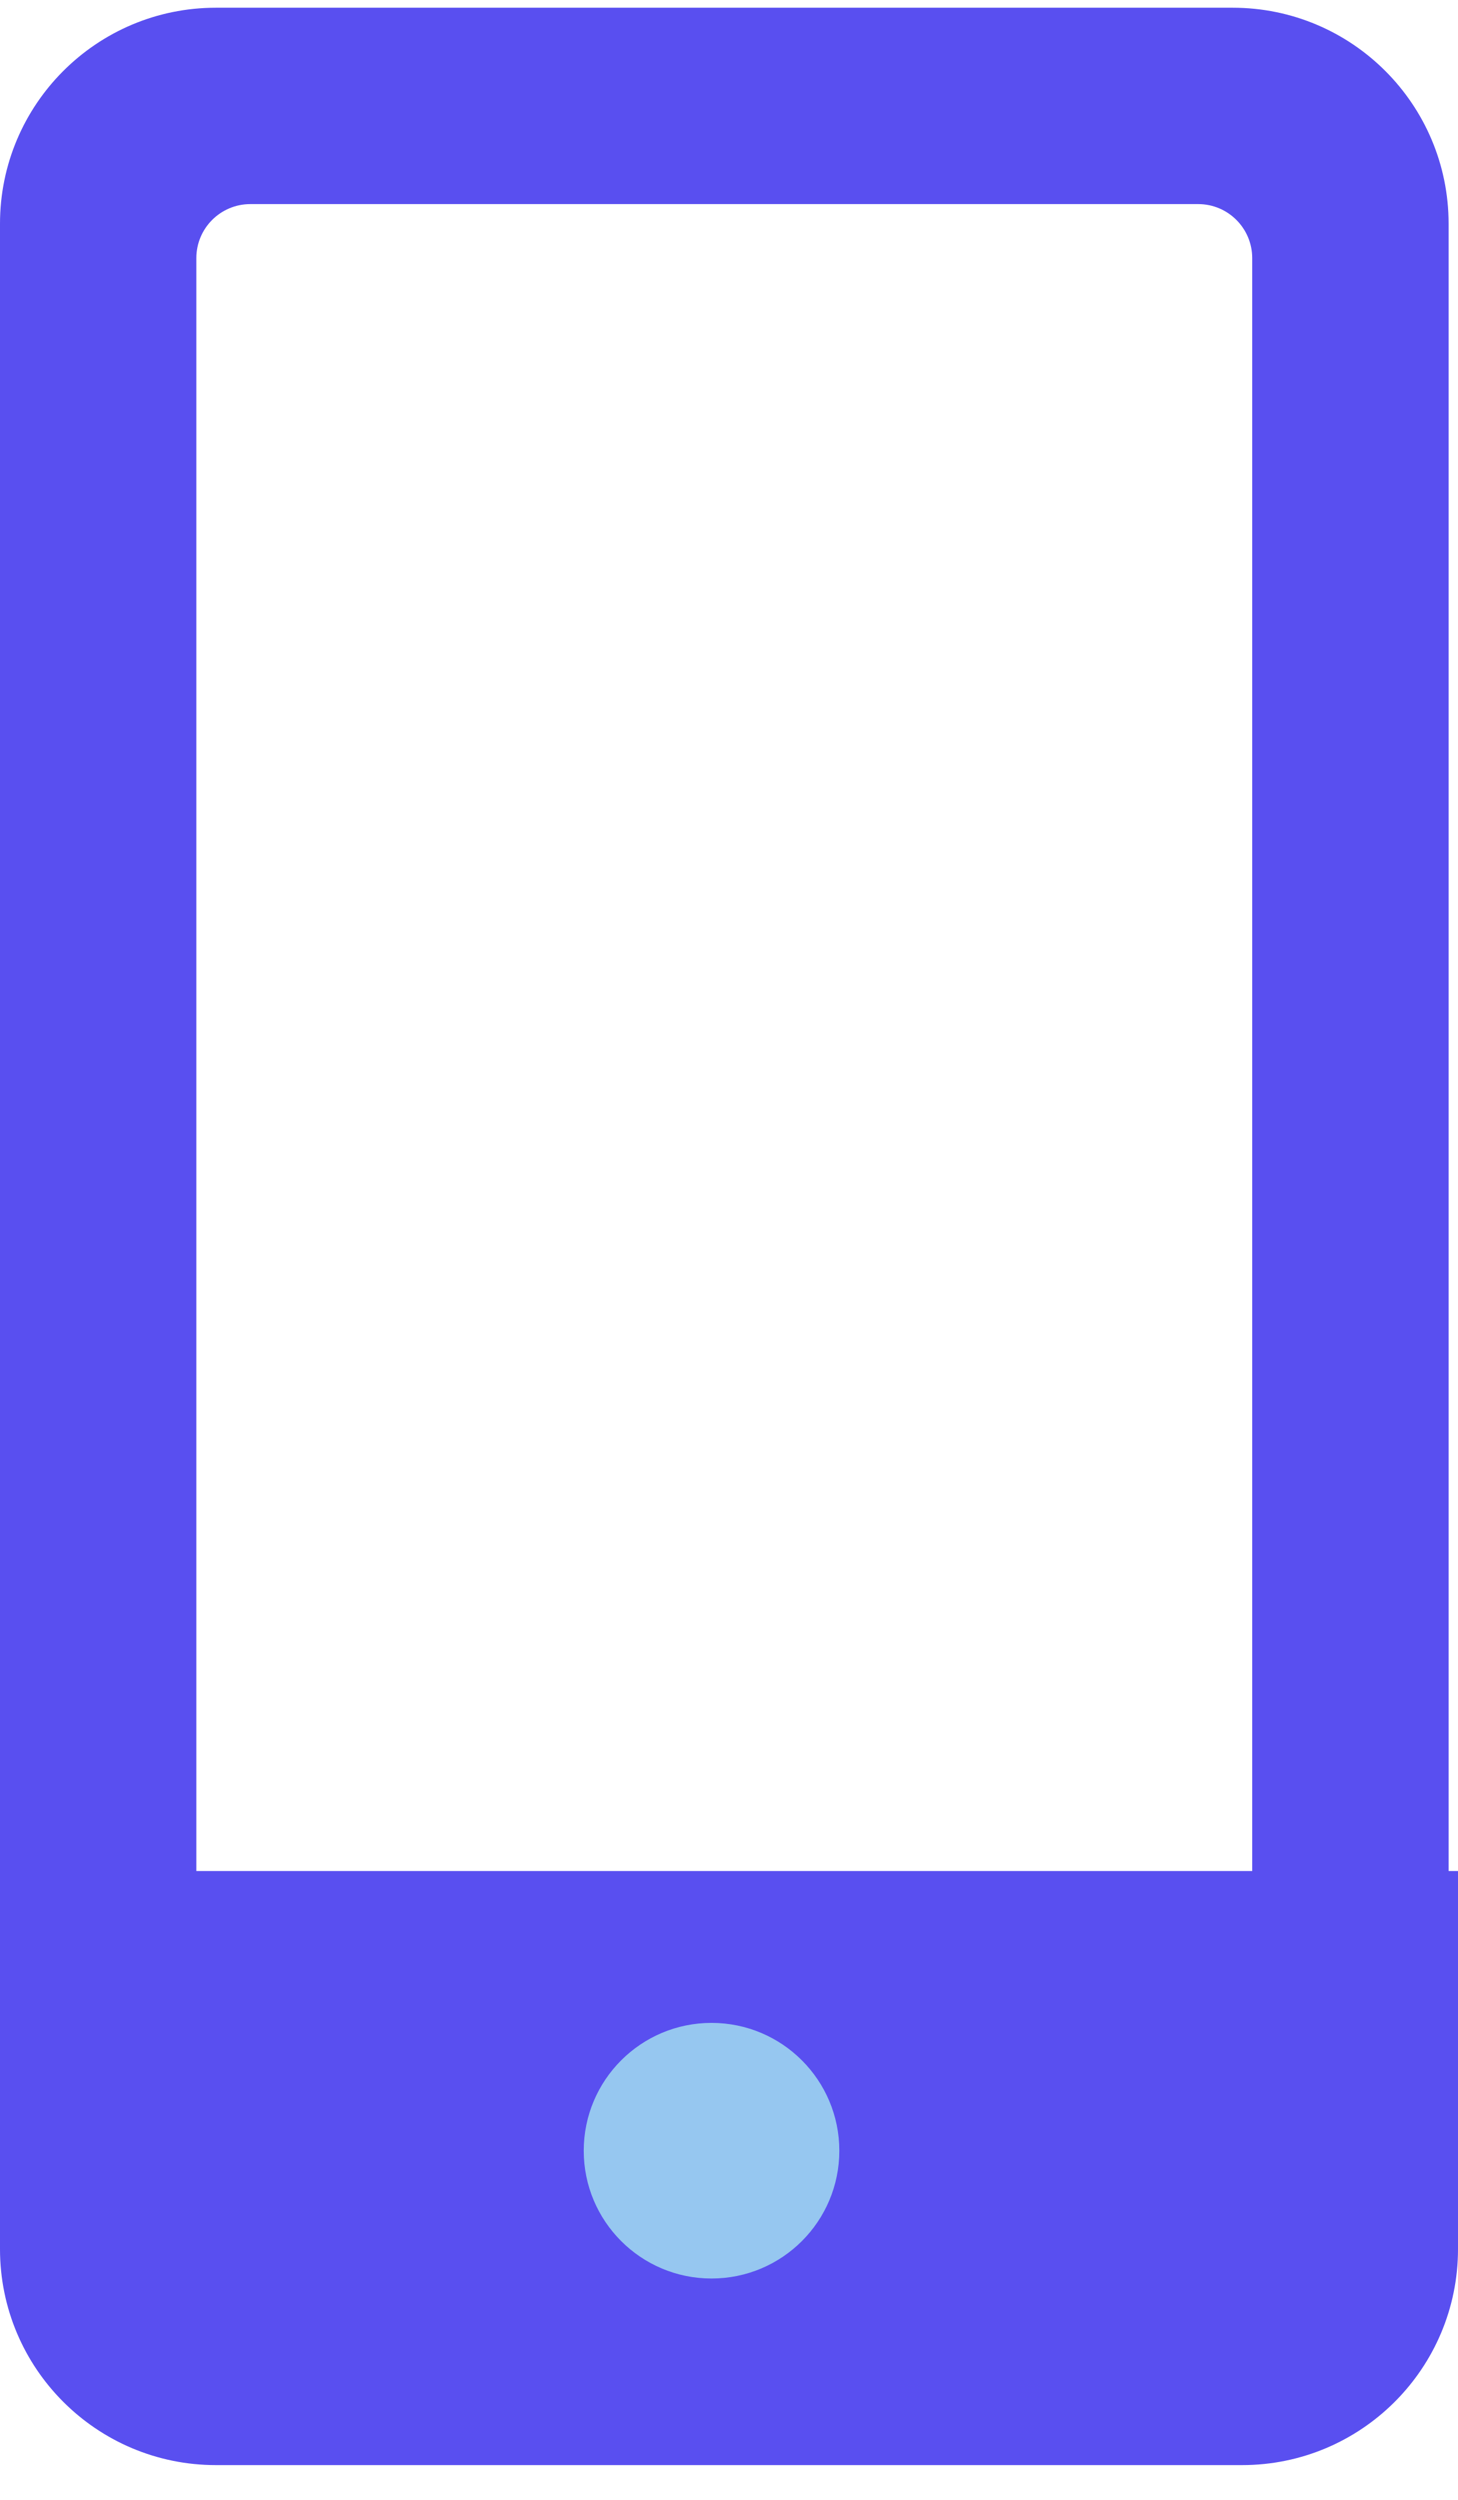 <svg width="35" height="60" viewBox="0 0 27 46" fill="none" xmlns="http://www.w3.org/2000/svg">
<path d="M1.818 1.812V43.458H25.008V1.812H1.818Z" fill="none"/>
<path fill-rule="evenodd" clip-rule="evenodd" d="M0 4C0 1.791 1.791 0 4 0H22.826C25.035 0 26.826 1.791 26.826 4V41.282C26.826 43.491 25.035 45.282 22.826 45.282H4C1.791 45.282 0 43.491 0 41.282V4ZM4.636 3.636C4.084 3.636 3.636 4.084 3.636 4.636V37.646C3.636 39.855 5.427 41.646 7.636 41.646H19.189C21.398 41.646 23.189 39.855 23.189 37.646V4.636C23.189 4.084 22.741 3.636 22.189 3.636H4.636Z" fill="#594FF0"/>
<path d="M2.765 42.18V36.501H24.061V42.18H2.765Z" fill="#594FF0"/>
<path fill-rule="evenodd" clip-rule="evenodd" d="M0 41.5C0 43.709 1.791 45.5 4 45.5H23C25.209 45.5 27 43.709 27 41.5V34.5H0V41.5ZM3.938 41.206V38.794H23.062V41.206H3.938Z" fill="#594FF0"/>
<path d="M13.176 42.045C14.483 42.045 15.543 40.986 15.543 39.679C15.543 38.372 14.483 37.312 13.176 37.312C11.87 37.312 10.81 38.372 10.81 39.679C10.81 40.986 11.87 42.045 13.176 42.045Z" fill="#96C7F0"/>
</svg>
